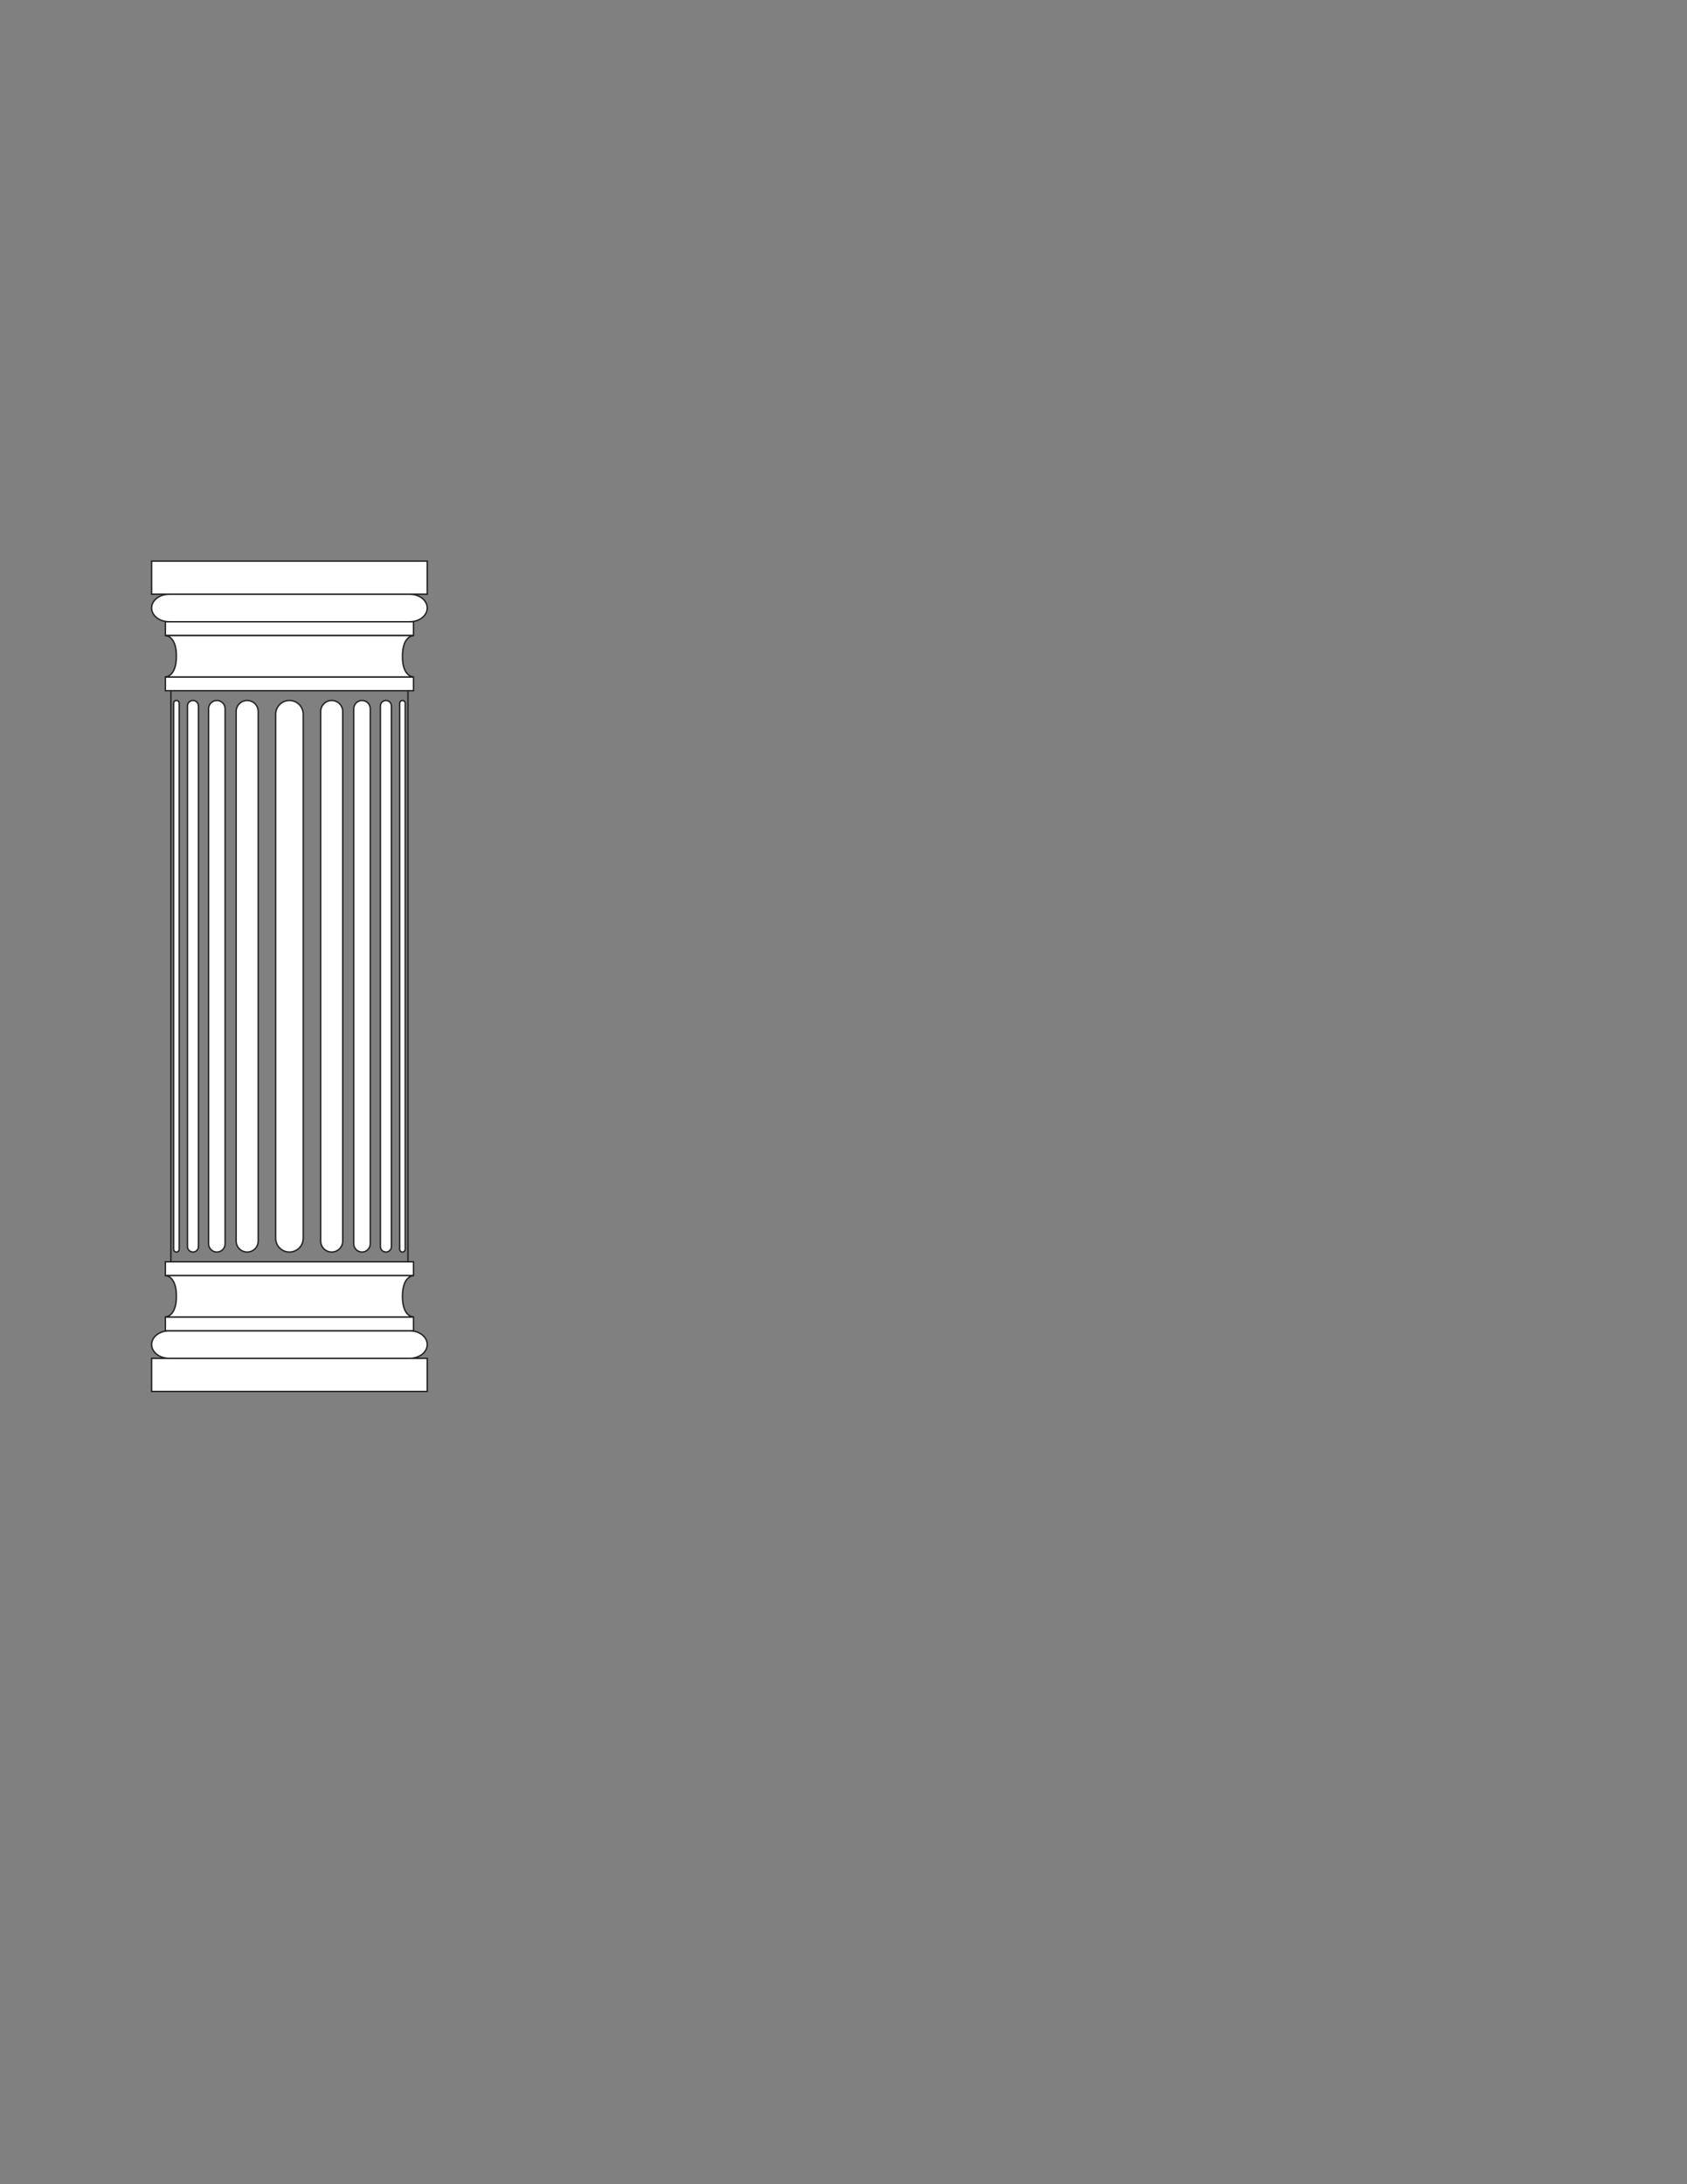 <?xml version="1.0"?><svg width="612" height="792" xmlns="http://www.w3.org/2000/svg">
 <rect width="100%" height="100%" fill="#808080" stroke="none"/>
 <title>OnePilar</title>

 <g>
  <title>Layer 1</title>
  <g id="svg_26">
   <g id="svg_27">
    <rect id="svg_28" height="12" width="100" stroke-miterlimit="10" stroke-width="0.5" stroke="#231F20" fill="#FFFFFF" y="492.542" x="55"/>
    <path id="svg_29" d="m155,487.542c0,2.762 -2.866,5 -6.399,5l-87.201,0c-3.533,0 -6.399,-2.238 -6.399,-5l0,0c0,-2.762 2.866,-5 6.399,-5l87.201,0c3.533,0 6.399,2.238 6.399,5l0,0z" stroke-miterlimit="10" stroke-width="0.5" stroke="#231F20" fill="#FFFFFF"/>
    <rect id="svg_30" height="5" width="90" stroke-miterlimit="10" stroke-width="0.5" stroke="#231F20" fill="#FFFFFF" y="477.542" x="60"/>
    <rect id="svg_31" height="5" width="90" stroke-miterlimit="10" stroke-width="0.5" stroke="#231F20" fill="#FFFFFF" y="457.542" x="60"/>
    <path id="svg_32" d="m150,462.542l-90,0c0,0 3.996,-0.084 3.996,7.457c0,7.543 -3.996,7.543 -3.996,7.543l90,0c0,0 -4.004,0.082 -4.004,-7.459s4.004,-7.541 4.004,-7.541z" stroke-miterlimit="10" stroke-width="0.5" stroke="#231F20" fill="#FFFFFF"/>
   </g>
   <g id="svg_33">
    <path id="svg_34" d="m155,220.461c0,2.762 -2.866,5 -6.399,5l-87.201,0c-3.533,0 -6.399,-2.238 -6.399,-5l0,0c0,-2.762 2.866,-5.001 6.399,-5.001l87.201,0c3.533,0 6.399,2.239 6.399,5.001l0,0z" stroke-miterlimit="10" stroke-width="0.5" stroke="#231F20" fill="#FFFFFF"/>
    <rect id="svg_35" height="4.998" width="90" stroke-miterlimit="10" stroke-width="0.5" stroke="#231F20" fill="#FFFFFF" y="245.461" x="60"/>
    <rect id="svg_36" height="5" width="90" stroke-miterlimit="10" stroke-width="0.5" stroke="#231F20" fill="#FFFFFF" y="225.461" x="60"/>
    <path id="svg_37" d="m150,230.461l-90,0c0,0 3.995,-0.084 3.995,7.457c0,7.543 -3.995,7.543 -3.995,7.543l90,0c0,0 -4.005,0.08 -4.005,-7.459c0,-7.541 4.005,-7.541 4.005,-7.541z" stroke-miterlimit="10" stroke-width="0.5" stroke="#231F20" fill="#FFFFFF"/>
    <rect id="svg_38" height="12" width="100" stroke-miterlimit="10" stroke-width="0.5" stroke="#231F20" fill="#FFFFFF" y="203.46" x="55"/>
   </g>
   <g id="svg_39">
    <g id="svg_40">
     <path id="svg_41" d="m100,448.999c0,2.762 2.238,5 5,5s5,-2.238 5,-5l0,-190c0,-2.762 -2.238,-5 -5,-5s-5,2.238 -5,5l0,190z" fill="#FFFFFF"/>
     <path id="svg_42" d="m100,448.999c0,2.762 2.238,5 5,5s5,-2.238 5,-5l0,-190c0,-2.762 -2.238,-5 -5,-5s-5,2.238 -5,5l0,190z" stroke-miterlimit="10" stroke-width="0.5" stroke="#231F20" fill="none"/>
    </g>
    <g id="svg_43">
     <path id="svg_44" d="m85.667,449.999c0,2.209 1.791,4 4,4s4,-1.791 4,-4l0,-192c0,-2.209 -1.791,-4 -4,-4s-4,1.791 -4,4l0,192z" fill="#FFFFFF"/>
     <path id="svg_45" d="m85.667,449.999c0,2.209 1.791,4 4,4s4,-1.791 4,-4l0,-192c0,-2.209 -1.791,-4 -4,-4s-4,1.791 -4,4l0,192z" stroke-miterlimit="10" stroke-width="0.5" stroke="#231F20" fill="none"/>
    </g>
    <g id="svg_46">
     <path id="svg_47" d="m75.667,450.999c0,1.657 1.343,3 3,3s3,-1.343 3,-3l0,-194c0,-1.657 -1.343,-3 -3,-3s-3,1.343 -3,3l0,194z" fill="#FFFFFF"/>
     <path id="svg_48" d="m75.667,450.999c0,1.657 1.343,3 3,3s3,-1.343 3,-3l0,-194c0,-1.657 -1.343,-3 -3,-3s-3,1.343 -3,3l0,194z" stroke-miterlimit="10" stroke-width="0.5" stroke="#231F20" fill="none"/>
    </g>
    <g id="svg_49">
     <path id="svg_50" d="m68,451.999c0,1.104 0.896,2 2,2s2,-0.896 2,-2l0,-196c0,-1.104 -0.896,-2 -2,-2s-2,0.896 -2,2l0,196z" fill="#FFFFFF"/>
     <path id="svg_51" d="m68,451.999c0,1.104 0.896,2 2,2s2,-0.896 2,-2l0,-196c0,-1.104 -0.896,-2 -2,-2s-2,0.896 -2,2l0,196z" stroke-miterlimit="10" stroke-width="0.5" stroke="#231F20" fill="none"/>
    </g>
    <g id="svg_52">
     <path id="svg_53" d="m63,452.999c0,0.553 0.447,1 1,1s1,-0.447 1,-1l0,-198c0,-0.553 -0.447,-1 -1,-1s-1,0.447 -1,1l0,198z" fill="#FFFFFF"/>
     <path id="svg_54" d="m63,452.999c0,0.553 0.447,1 1,1s1,-0.447 1,-1l0,-198c0,-0.553 -0.447,-1 -1,-1s-1,0.447 -1,1l0,198z" stroke-miterlimit="10" stroke-width="0.5" stroke="#231F20" fill="none"/>
    </g>
    <line id="svg_55" y2="457.542" x2="62" y1="250.459" x1="62" stroke-miterlimit="10" stroke-width="0.5" stroke="#231F20" fill="none"/>
    <g id="svg_56">
     <path id="svg_57" d="m116.333,449.999c0,2.209 1.791,4 4,4s4,-1.791 4,-4l0,-192c0,-2.209 -1.791,-4 -4,-4s-4,1.791 -4,4l0,192z" fill="#FFFFFF"/>
     <path id="svg_58" d="m116.333,449.999c0,2.209 1.791,4 4,4s4,-1.791 4,-4l0,-192c0,-2.209 -1.791,-4 -4,-4s-4,1.791 -4,4l0,192z" stroke-miterlimit="10" stroke-width="0.5" stroke="#231F20" fill="none"/>
    </g>
    <g id="svg_59">
     <path id="svg_60" d="m128.333,450.999c0,1.657 1.343,3 3,3s3,-1.343 3,-3l0,-194c0,-1.657 -1.343,-3 -3,-3s-3,1.343 -3,3l0,194z" fill="#FFFFFF"/>
     <path id="svg_61" d="m128.333,450.999c0,1.657 1.343,3 3,3s3,-1.343 3,-3l0,-194c0,-1.657 -1.343,-3 -3,-3s-3,1.343 -3,3l0,194z" stroke-miterlimit="10" stroke-width="0.5" stroke="#231F20" fill="none"/>
    </g>
    <g id="svg_62">
     <path id="svg_63" d="m138,451.999c0,1.104 0.896,2 2,2s2,-0.896 2,-2l0,-196c0,-1.104 -0.896,-2 -2,-2s-2,0.896 -2,2l0,196z" fill="#FFFFFF"/>
     <path id="svg_64" d="m138,451.999c0,1.104 0.896,2 2,2s2,-0.896 2,-2l0,-196c0,-1.104 -0.896,-2 -2,-2s-2,0.896 -2,2l0,196z" stroke-miterlimit="10" stroke-width="0.5" stroke="#231F20" fill="none"/>
    </g>
    <g id="svg_65">
     <path id="svg_66" d="m145,452.999c0,0.553 0.447,1 1,1s1,-0.447 1,-1l0,-198c0,-0.553 -0.447,-1 -1,-1s-1,0.447 -1,1l0,198z" fill="#FFFFFF"/>
     <path id="svg_67" d="m145,452.999c0,0.553 0.447,1 1,1s1,-0.447 1,-1l0,-198c0,-0.553 -0.447,-1 -1,-1s-1,0.447 -1,1l0,198z" stroke-miterlimit="10" stroke-width="0.5" stroke="#231F20" fill="none"/>
    </g>
    <line id="svg_68" y2="457.542" x2="148" y1="250.459" x1="148" stroke-miterlimit="10" stroke-width="0.5" stroke="#231F20" fill="none"/>
   </g>
  </g>
 </g>
</svg>
